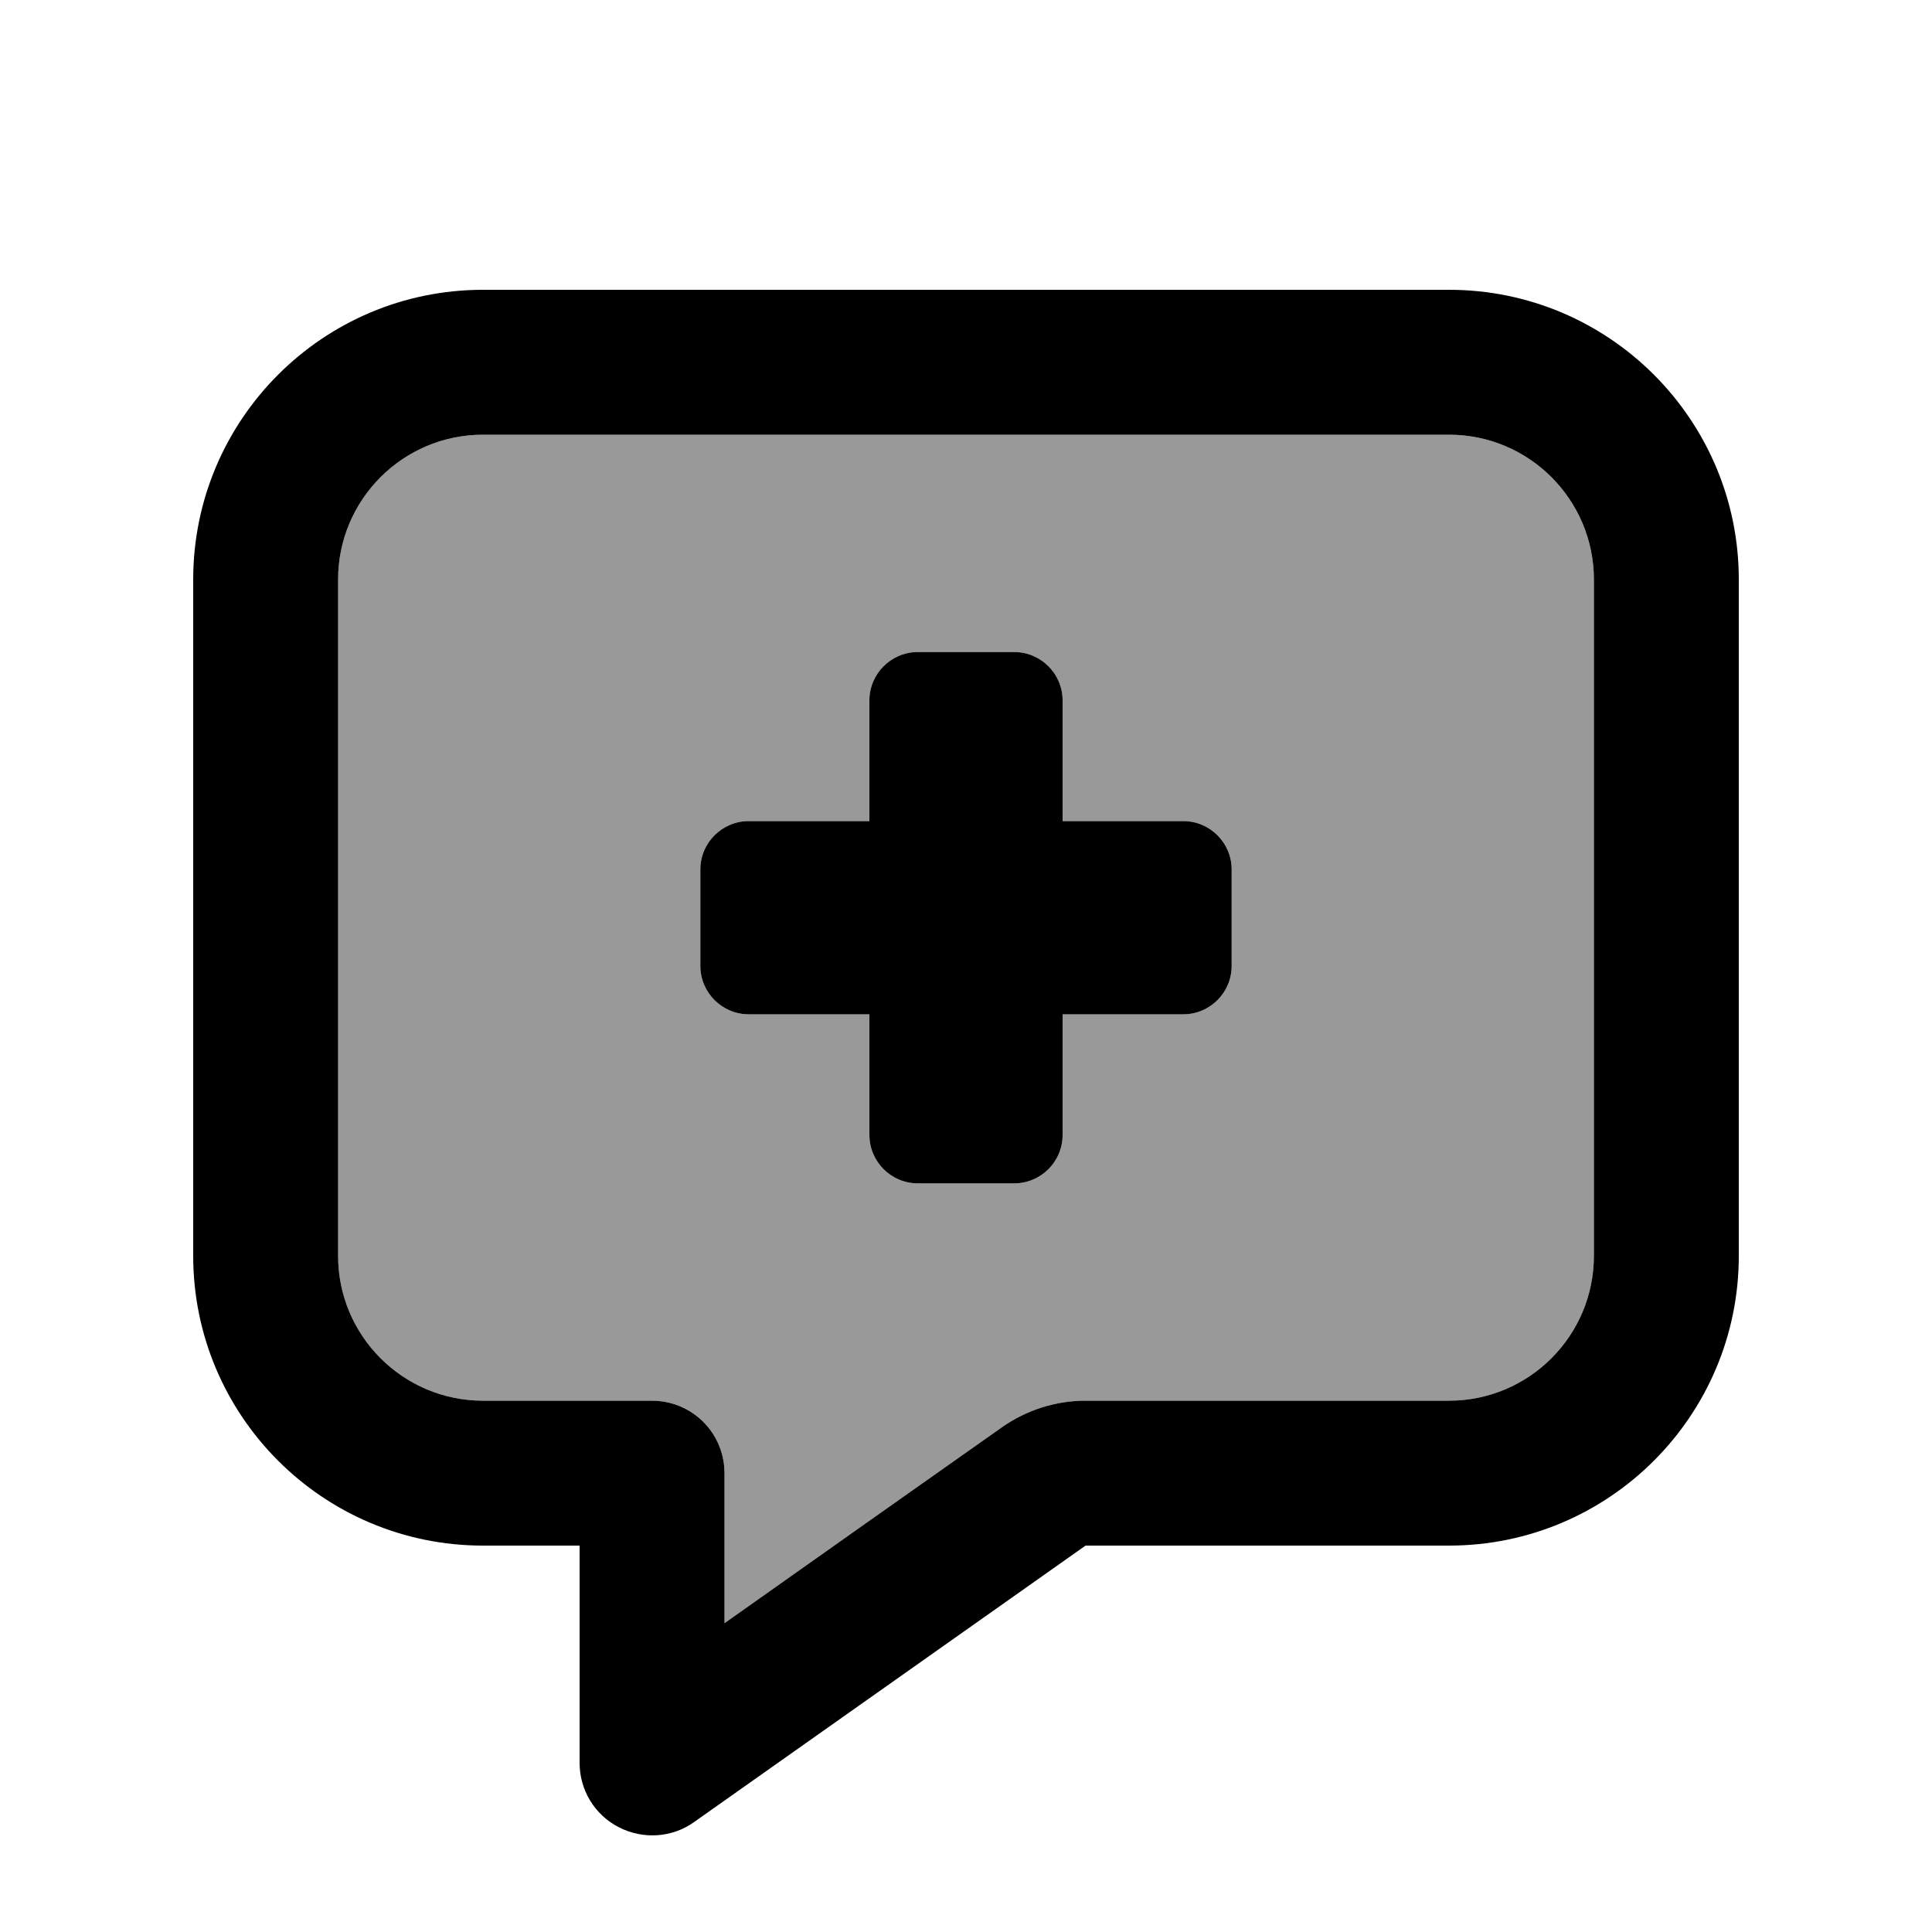 <svg xmlns="http://www.w3.org/2000/svg" viewBox="0 0 640 640"><!--! Font Awesome Pro 7.1.0 by @fontawesome - https://fontawesome.com License - https://fontawesome.com/license (Commercial License) Copyright 2025 Fonticons, Inc. --><path opacity=".4" fill="currentColor" d="M112 192L112 416C112 442.5 133.5 464 160 464L216 464C226.4 464 235.3 470.6 238.6 479.9C239.5 482.4 240 485.1 240 488L240 537.7C272.7 514.6 303.3 493 331.9 472.8C340 467.1 349.7 464 359.6 464L480 464C506.5 464 528 442.5 528 416L528 192C528 165.5 506.5 144 480 144L160 144C133.5 144 112 165.5 112 192zM232 288C232 279.2 239.2 272 248 272L288 272L288 232C288 223.2 295.2 216 304 216L336 216C344.8 216 352 223.2 352 232L352 272L392 272C400.8 272 408 279.2 408 288L408 320C408 328.8 400.8 336 392 336L352 336L352 376C352 384.8 344.8 392 336 392L304 392C295.2 392 288 384.8 288 376L288 336L248 336C239.2 336 232 328.8 232 320L232 288z"/><path fill="currentColor" d="M267.7 576.9L267.7 576.9L359.6 512L480 512C533 512 576 469 576 416L576 192C576 139 533 96 480 96L160 96C107 96 64 139 64 192L64 416C64 469 107 512 160 512L192 512L192 584C192 593 197 601.2 205 605.3C213 609.4 222.6 608.8 229.9 603.6L267.7 576.9zM359.6 464C349.7 464 340 467.1 331.9 472.8C303.3 493 272.6 514.6 240 537.7L240 488C240 485.2 239.5 482.4 238.6 479.9C235.3 470.6 226.4 464 216 464L160 464C133.5 464 112 442.5 112 416L112 192C112 165.5 133.5 144 160 144L480 144C506.5 144 528 165.5 528 192L528 416C528 442.5 506.5 464 480 464L359.6 464zM288 232L288 272L248 272C239.2 272 232 279.2 232 288L232 320C232 328.8 239.2 336 248 336L288 336L288 376C288 384.8 295.2 392 304 392L336 392C344.8 392 352 384.8 352 376L352 336L392 336C400.8 336 408 328.8 408 320L408 288C408 279.2 400.8 272 392 272L352 272L352 232C352 223.2 344.8 216 336 216L304 216C295.2 216 288 223.2 288 232z"/></svg>